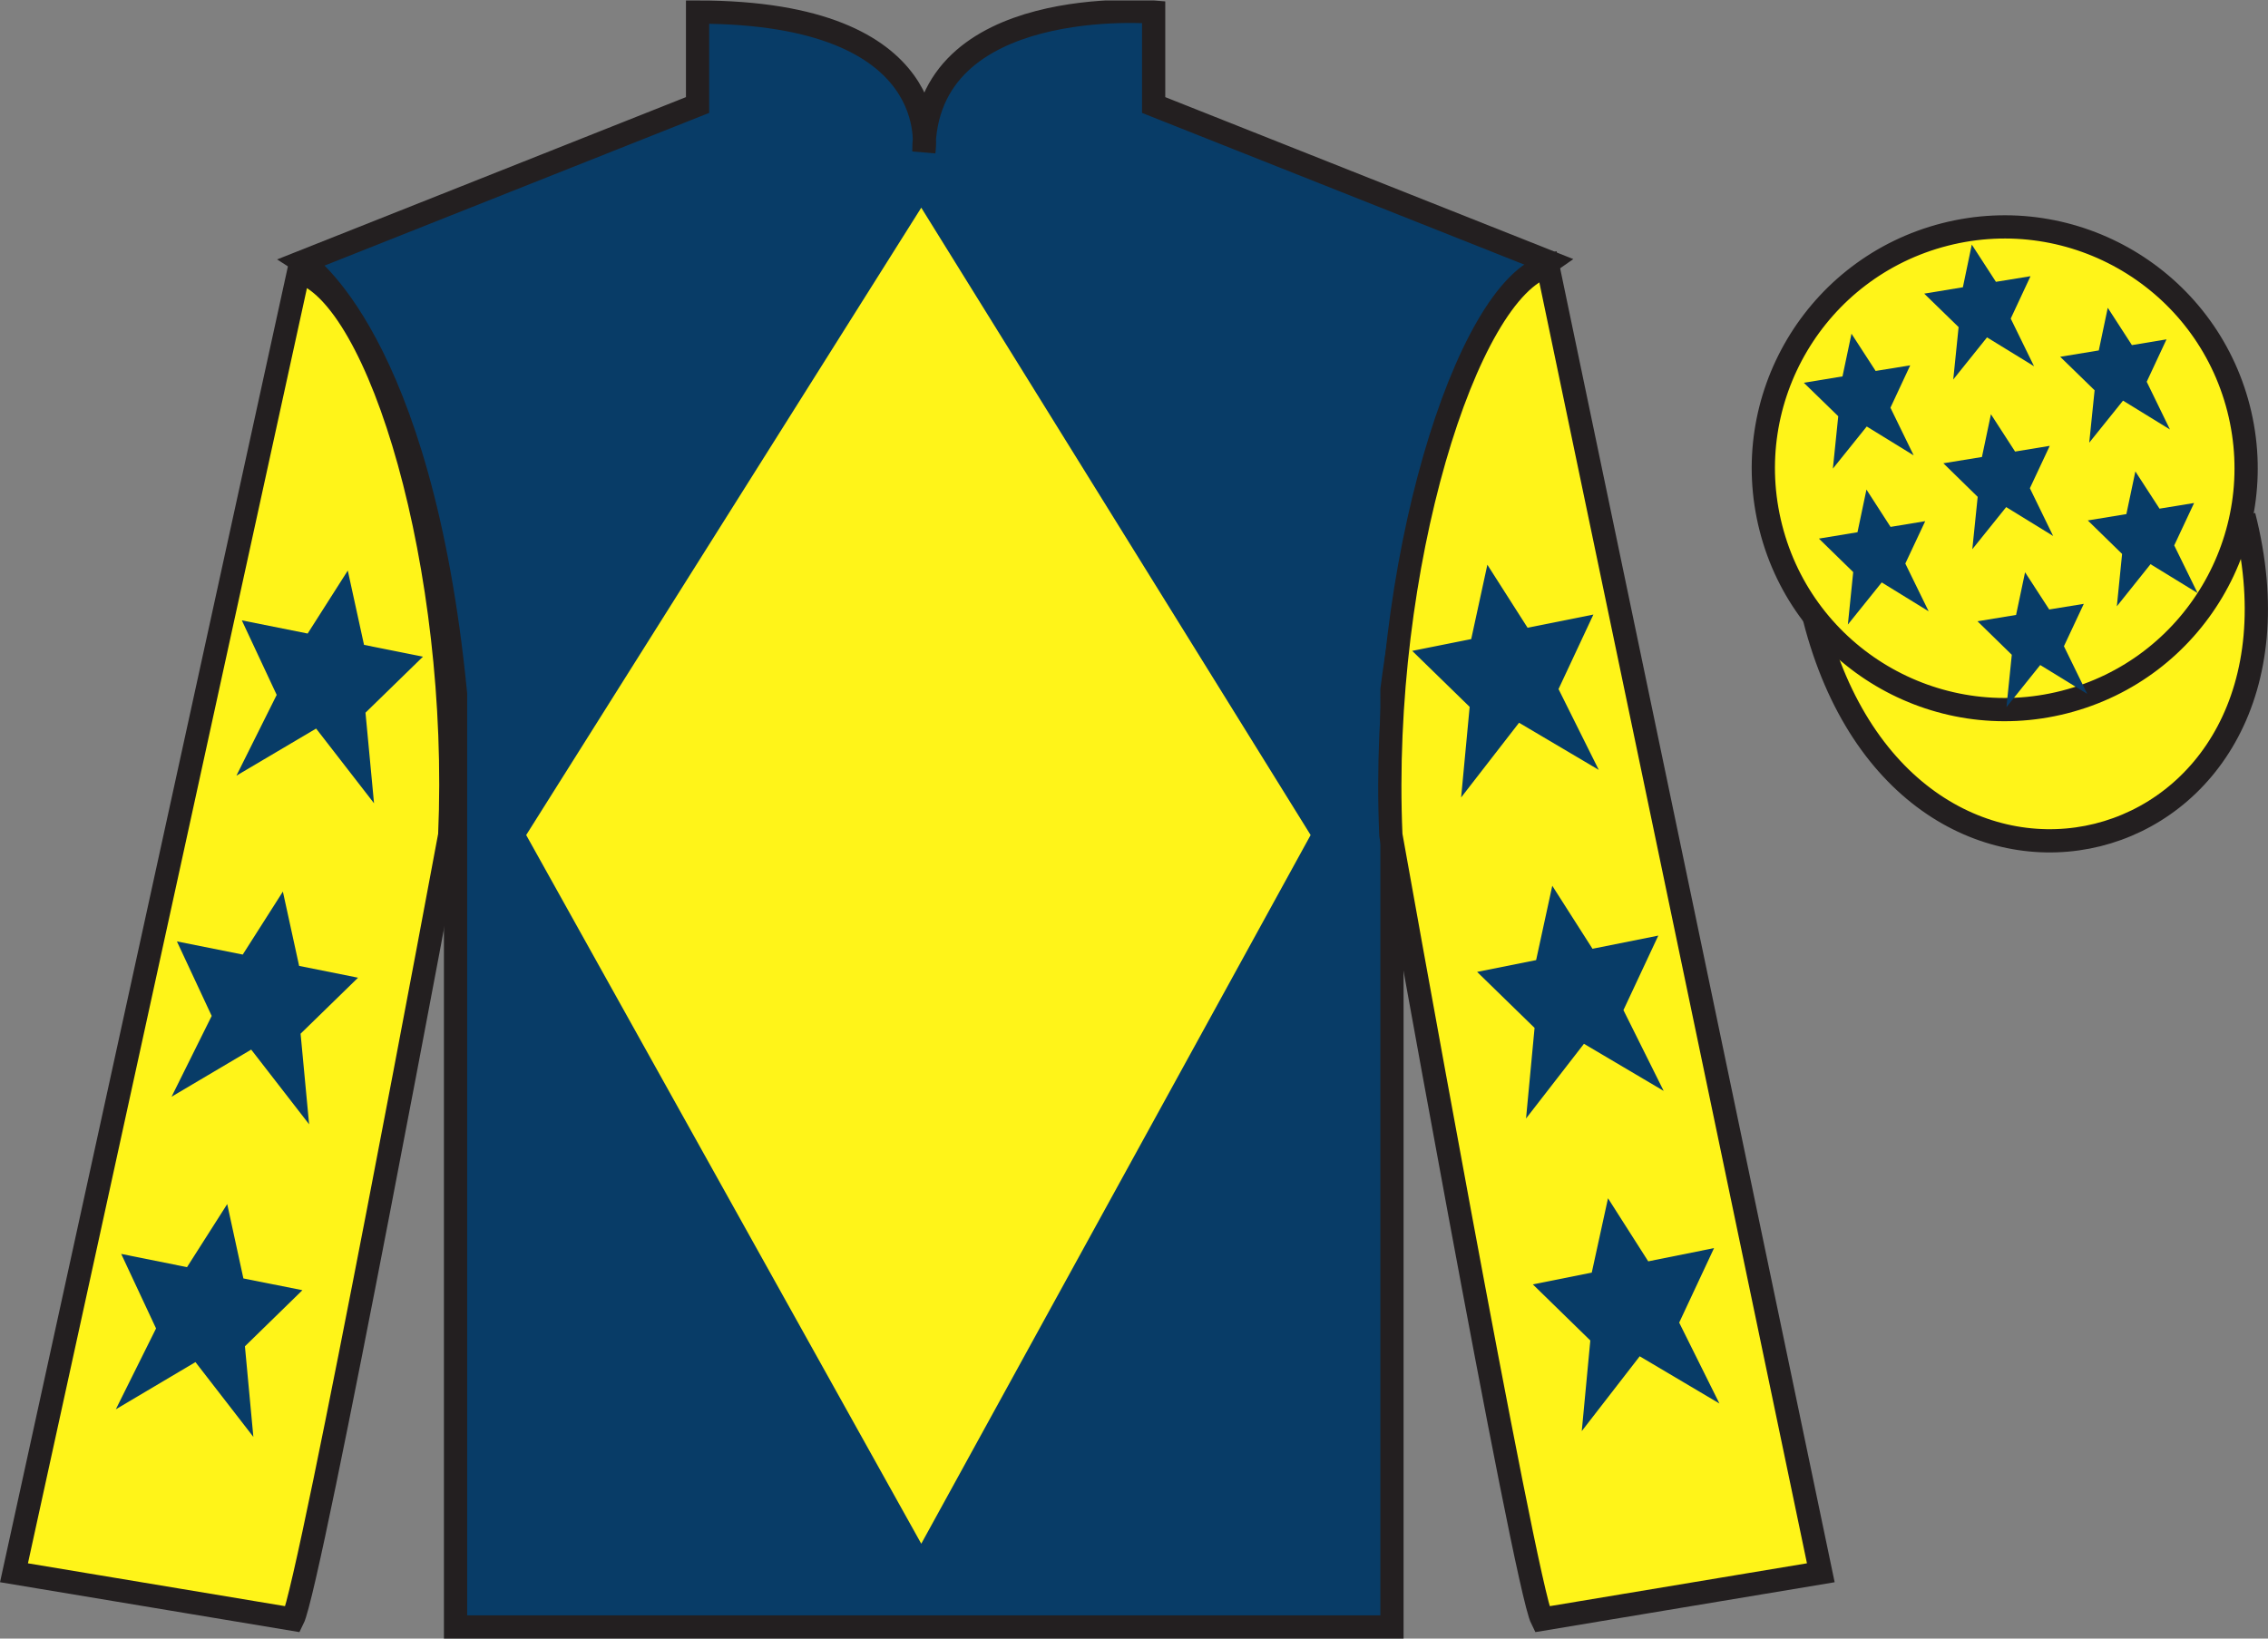 <?xml version="1.0" encoding="UTF-8"?>
<svg xmlns="http://www.w3.org/2000/svg" xmlns:xlink="http://www.w3.org/1999/xlink" width="97.59pt" height="70.52pt" viewBox="0 0 97.59 70.52" version="1.1">
<rect x="0" y="0" width="97.59" height="70.52" fill="#808080" stroke="none"/>
<defs>
<clipPath id="clip1">
  <path d="M 0 70.52 L 97.59 70.52 L 97.59 0.02 L 0 0.02 L 0 70.52 Z M 0 70.52 "/>
</clipPath>
</defs>
<g id="surface0">
<g clip-path="url(#clip1)" clip-rule="nonzero">
<path style=" stroke:none;fill-rule:nonzero;fill:rgb(3.247%,23.717%,40.444%);fill-opacity:1;" d="M 13.016 11.27 C 13.016 11.27 18.102 14.52 19.602 29.855 C 19.602 29.855 19.602 44.855 19.602 70.02 L 59.895 70.02 L 59.895 29.688 C 59.895 29.688 61.684 14.688 66.645 11.27 L 49.641 4.52 L 49.641 0.52 C 49.641 0.52 39.754 -0.312 39.754 6.52 C 39.754 6.52 40.766 0.52 30.016 0.52 L 30.016 4.52 L 13.016 11.27 "/>
<path style="fill:none;stroke-width:10;stroke-linecap:butt;stroke-linejoin:miter;stroke:rgb(13.73%,12.16%,12.549%);stroke-opacity:1;stroke-miterlimit:4;" d="M 130.156 592.505 C 130.156 592.505 181.016 560.005 196.016 406.645 C 196.016 406.645 196.016 256.645 196.016 5.005 L 598.945 5.005 L 598.945 408.325 C 598.945 408.325 616.836 558.325 666.445 592.505 L 496.406 660.005 L 496.406 700.005 C 496.406 700.005 397.539 708.325 397.539 640.005 C 397.539 640.005 407.656 700.005 300.156 700.005 L 300.156 660.005 L 130.156 592.505 Z M 130.156 592.505 " transform="matrix(0.1,0,0,-0.1,0,70.52)"/>
<path style=" stroke:none;fill-rule:nonzero;fill:rgb(100%,95.41%,10.001%);fill-opacity:1;" d="M 12.602 69.688 C 13.352 68.188 19.352 35.938 19.352 35.938 C 19.852 24.438 16.352 12.688 12.852 11.688 L 0.602 67.688 L 12.602 69.688 "/>
<path style="fill:none;stroke-width:10;stroke-linecap:butt;stroke-linejoin:miter;stroke:rgb(13.73%,12.16%,12.549%);stroke-opacity:1;stroke-miterlimit:4;" d="M 126.016 8.325 C 133.516 23.325 193.516 345.825 193.516 345.825 C 198.516 460.825 163.516 578.325 128.516 588.325 L 6.016 28.325 L 126.016 8.325 Z M 126.016 8.325 " transform="matrix(0.1,0,0,-0.1,0,70.52)"/>
<path style=" stroke:none;fill-rule:nonzero;fill:rgb(100%,95.41%,10.001%);fill-opacity:1;" d="M 78.348 67.688 L 66.598 11.438 C 63.098 12.438 59.348 24.438 59.848 35.938 C 59.848 35.938 65.598 68.188 66.348 69.688 L 78.348 67.688 "/>
<path style="fill:none;stroke-width:10;stroke-linecap:butt;stroke-linejoin:miter;stroke:rgb(13.73%,12.16%,12.549%);stroke-opacity:1;stroke-miterlimit:4;" d="M 783.477 28.325 L 665.977 590.825 C 630.977 580.825 593.477 460.825 598.477 345.825 C 598.477 345.825 655.977 23.325 663.477 8.325 L 783.477 28.325 Z M 783.477 28.325 " transform="matrix(0.1,0,0,-0.1,0,70.52)"/>
<path style="fill-rule:nonzero;fill:rgb(100%,95.41%,10.001%);fill-opacity:1;stroke-width:10;stroke-linecap:butt;stroke-linejoin:miter;stroke:rgb(13.73%,12.16%,12.549%);stroke-opacity:1;stroke-miterlimit:4;" d="M 780.703 439.223 C 820.391 283.598 1004.336 331.177 965.547 483.208 " transform="matrix(0.1,0,0,-0.1,0,70.52)"/>
<path style=" stroke:none;fill-rule:nonzero;fill:rgb(100%,95.41%,10.001%);fill-opacity:1;" d="M 88.828 30.215 C 94.387 28.797 97.742 23.141 96.324 17.582 C 94.906 12.027 89.25 8.672 83.691 10.09 C 78.137 11.508 74.781 17.16 76.199 22.719 C 77.613 28.277 83.27 31.633 88.828 30.215 "/>
<path style="fill:none;stroke-width:10;stroke-linecap:butt;stroke-linejoin:miter;stroke:rgb(13.73%,12.16%,12.549%);stroke-opacity:1;stroke-miterlimit:4;" d="M 888.281 403.052 C 943.867 417.231 977.422 473.794 963.242 529.38 C 949.062 584.927 892.5 618.481 836.914 604.302 C 781.367 590.122 747.812 533.598 761.992 478.012 C 776.133 422.427 832.695 388.872 888.281 403.052 Z M 888.281 403.052 " transform="matrix(0.1,0,0,-0.1,0,70.52)"/>
<path style=" stroke:none;fill-rule:nonzero;fill:rgb(100%,95.41%,10.001%);fill-opacity:1;" d="M 39.641 8.938 L 22.641 35.938 L 39.641 66.438 L 56.395 35.938 L 39.641 8.938 "/>
<path style=" stroke:none;fill-rule:nonzero;fill:rgb(3.247%,23.717%,40.444%);fill-opacity:1;" d="M 12.172 38.371 L 10.445 41.082 L 7.613 40.516 L 9.109 43.723 L 7.383 47.199 L 10.809 45.172 L 13.301 48.387 L 12.934 44.488 L 15.406 42.078 L 12.871 41.57 L 12.172 38.371 "/>
<path style=" stroke:none;fill-rule:nonzero;fill:rgb(3.247%,23.717%,40.444%);fill-opacity:1;" d="M 9.777 51.82 L 8.047 54.535 L 5.215 53.965 L 6.715 57.172 L 4.984 60.652 L 8.41 58.621 L 10.902 61.84 L 10.539 57.941 L 13.012 55.527 L 10.473 55.02 L 9.777 51.82 "/>
<path style=" stroke:none;fill-rule:nonzero;fill:rgb(3.247%,23.717%,40.444%);fill-opacity:1;" d="M 14.965 24.555 L 13.238 27.266 L 10.406 26.699 L 11.906 29.906 L 10.172 33.383 L 13.602 31.355 L 16.094 34.57 L 15.727 30.672 L 18.199 28.262 L 15.664 27.754 L 14.965 24.555 "/>
<path style=" stroke:none;fill-rule:nonzero;fill:rgb(3.247%,23.717%,40.444%);fill-opacity:1;" d="M 66.793 38.121 L 68.523 40.832 L 71.355 40.266 L 69.855 43.473 L 71.586 46.949 L 68.156 44.922 L 65.664 48.137 L 66.031 44.238 L 63.559 41.828 L 66.098 41.32 L 66.793 38.121 "/>
<path style=" stroke:none;fill-rule:nonzero;fill:rgb(3.247%,23.717%,40.444%);fill-opacity:1;" d="M 69.191 51.57 L 70.922 54.285 L 73.754 53.715 L 72.254 56.922 L 73.984 60.402 L 70.555 58.371 L 68.062 61.59 L 68.43 57.691 L 65.957 55.277 L 68.492 54.77 L 69.191 51.57 "/>
<path style=" stroke:none;fill-rule:nonzero;fill:rgb(3.247%,23.717%,40.444%);fill-opacity:1;" d="M 64 24.305 L 65.73 27.016 L 68.562 26.449 L 67.062 29.656 L 68.793 33.133 L 65.363 31.105 L 62.871 34.32 L 63.238 30.422 L 60.766 28.012 L 63.305 27.504 L 64 24.305 "/>
<path style=" stroke:none;fill-rule:nonzero;fill:rgb(3.247%,23.717%,40.444%);fill-opacity:1;" d="M 87.137 24.629 L 86.75 26.465 L 85.09 26.738 L 86.566 28.18 L 86.336 30.434 L 87.789 28.621 L 89.812 29.863 L 88.809 27.812 L 89.664 25.988 L 88.176 26.23 L 87.137 24.629 "/>
<path style=" stroke:none;fill-rule:nonzero;fill:rgb(3.247%,23.717%,40.444%);fill-opacity:1;" d="M 90.695 13.246 L 90.309 15.082 L 88.648 15.355 L 90.129 16.797 L 89.898 19.051 L 91.352 17.242 L 93.371 18.484 L 92.371 16.43 L 93.223 14.605 L 91.734 14.852 L 90.695 13.246 "/>
<path style=" stroke:none;fill-rule:nonzero;fill:rgb(3.247%,23.717%,40.444%);fill-opacity:1;" d="M 91.883 20.289 L 91.496 22.125 L 89.836 22.398 L 91.312 23.84 L 91.086 26.094 L 92.535 24.281 L 94.559 25.523 L 93.555 23.473 L 94.41 21.648 L 92.922 21.891 L 91.883 20.289 "/>
<path style=" stroke:none;fill-rule:nonzero;fill:rgb(3.247%,23.717%,40.444%);fill-opacity:1;" d="M 79.668 14.363 L 79.281 16.199 L 77.617 16.473 L 79.098 17.914 L 78.867 20.168 L 80.324 18.355 L 82.344 19.598 L 81.344 17.547 L 82.195 15.723 L 80.707 15.965 L 79.668 14.363 "/>
<path style=" stroke:none;fill-rule:nonzero;fill:rgb(3.247%,23.717%,40.444%);fill-opacity:1;" d="M 85.668 17.828 L 85.281 19.668 L 83.621 19.938 L 85.098 21.383 L 84.867 23.637 L 86.324 21.824 L 88.344 23.066 L 87.344 21.012 L 88.199 19.188 L 86.707 19.434 L 85.668 17.828 "/>
<path style=" stroke:none;fill-rule:nonzero;fill:rgb(3.247%,23.717%,40.444%);fill-opacity:1;" d="M 80.312 21.07 L 79.926 22.906 L 78.266 23.18 L 79.742 24.621 L 79.512 26.879 L 80.969 25.066 L 82.988 26.309 L 81.984 24.254 L 82.84 22.43 L 81.348 22.676 L 80.312 21.07 "/>
<path style=" stroke:none;fill-rule:nonzero;fill:rgb(3.247%,23.717%,40.444%);fill-opacity:1;" d="M 84.844 10.527 L 84.461 12.363 L 82.797 12.637 L 84.277 14.078 L 84.047 16.332 L 85.5 14.52 L 87.523 15.762 L 86.52 13.711 L 87.371 11.887 L 85.883 12.129 L 84.844 10.527 "/>
</g>
</g>
</svg>
